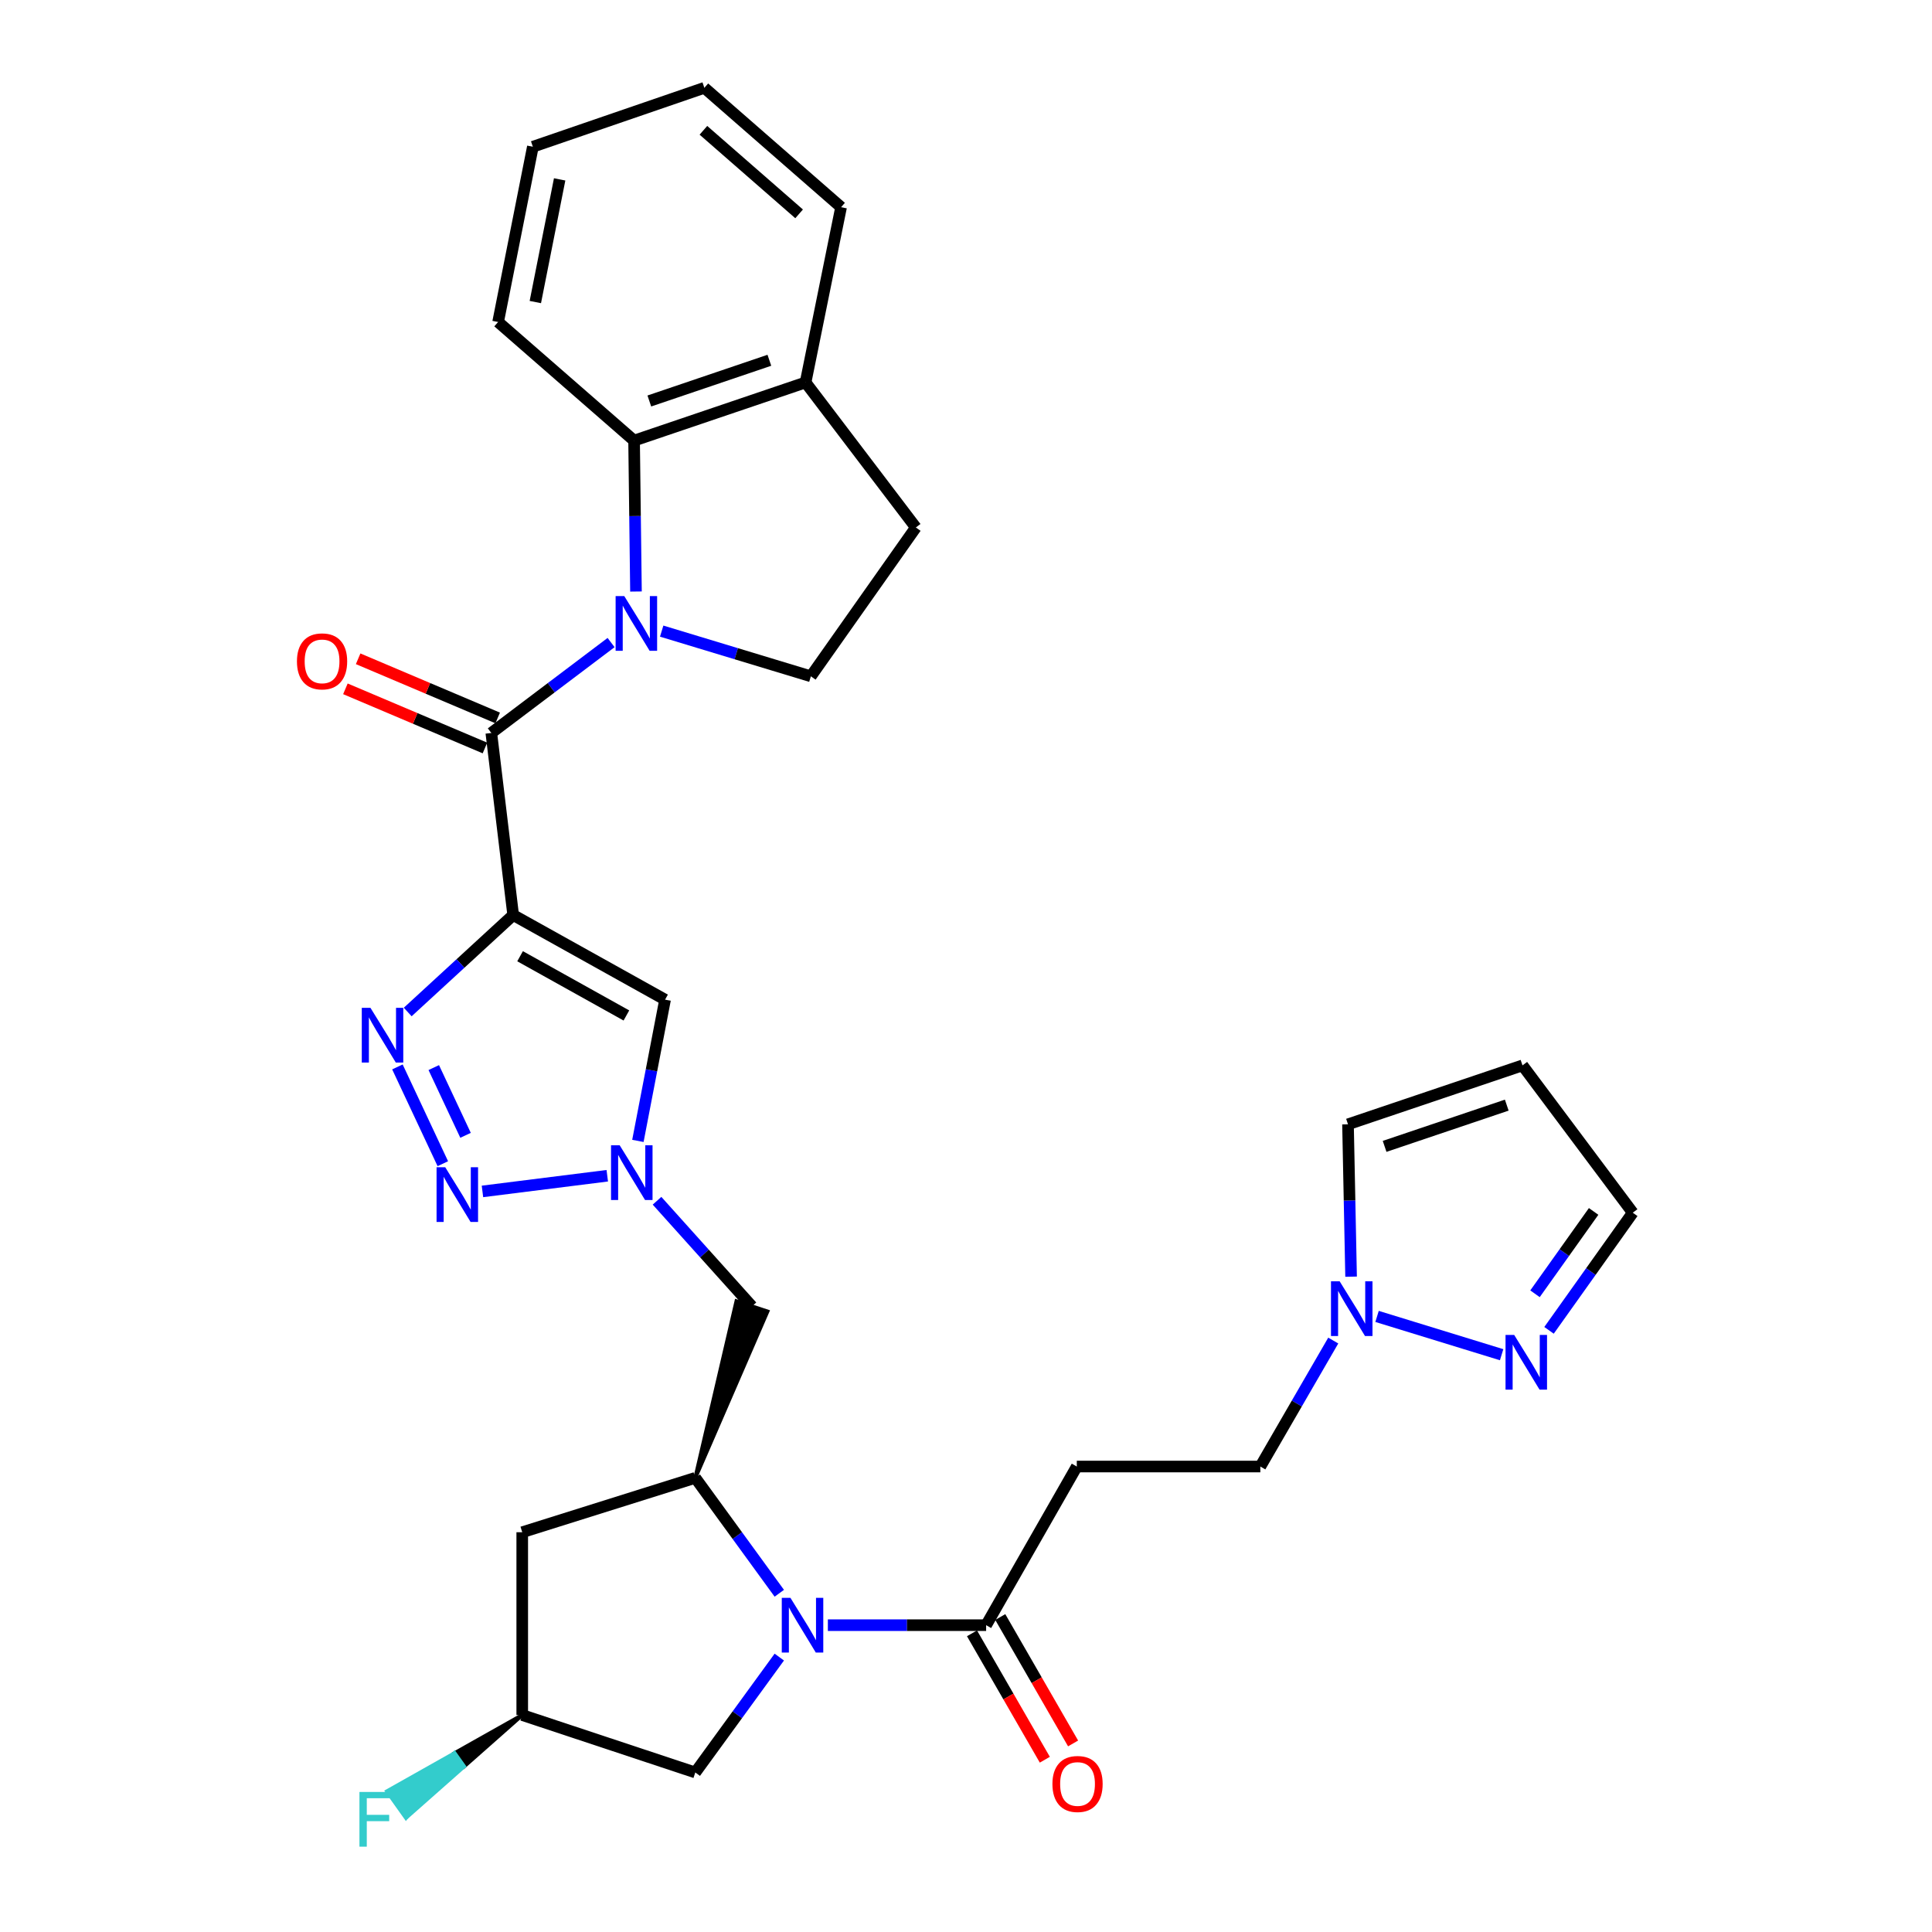 <?xml version='1.0' encoding='iso-8859-1'?>
<svg version='1.1' baseProfile='full'
              xmlns='http://www.w3.org/2000/svg'
                      xmlns:rdkit='http://www.rdkit.org/xml'
                      xmlns:xlink='http://www.w3.org/1999/xlink'
                  xml:space='preserve'
width='1000px' height='1000px' viewBox='0 0 1000 1000'>
<!-- END OF HEADER -->
<rect style='opacity:1.0;fill:#FFFFFF;stroke:none' width='1000' height='1000' x='0' y='0'> </rect>
<path class='bond-1' d='M 265.618,473.62 L 254.304,379.382' style='fill:none;fill-rule:evenodd;stroke:#000000;stroke-width:6px;stroke-linecap:butt;stroke-linejoin:miter;stroke-opacity:1' />
<path class='bond-2' d='M 265.618,473.62 L 238.325,498.716' style='fill:none;fill-rule:evenodd;stroke:#000000;stroke-width:6px;stroke-linecap:butt;stroke-linejoin:miter;stroke-opacity:1' />
<path class='bond-2' d='M 238.325,498.716 L 211.032,523.813' style='fill:none;fill-rule:evenodd;stroke:#0000FF;stroke-width:6px;stroke-linecap:butt;stroke-linejoin:miter;stroke-opacity:1' />
<path class='bond-6' d='M 265.618,473.62 L 344.235,517.422' style='fill:none;fill-rule:evenodd;stroke:#000000;stroke-width:6px;stroke-linecap:butt;stroke-linejoin:miter;stroke-opacity:1' />
<path class='bond-6' d='M 269.192,494.942 L 324.224,525.604' style='fill:none;fill-rule:evenodd;stroke:#000000;stroke-width:6px;stroke-linecap:butt;stroke-linejoin:miter;stroke-opacity:1' />
<path class='bond-0' d='M 316.293,332.582 L 285.298,355.982' style='fill:none;fill-rule:evenodd;stroke:#0000FF;stroke-width:6px;stroke-linecap:butt;stroke-linejoin:miter;stroke-opacity:1' />
<path class='bond-0' d='M 285.298,355.982 L 254.304,379.382' style='fill:none;fill-rule:evenodd;stroke:#000000;stroke-width:6px;stroke-linecap:butt;stroke-linejoin:miter;stroke-opacity:1' />
<path class='bond-9' d='M 329.178,306.172 L 328.69,267.115' style='fill:none;fill-rule:evenodd;stroke:#0000FF;stroke-width:6px;stroke-linecap:butt;stroke-linejoin:miter;stroke-opacity:1' />
<path class='bond-9' d='M 328.69,267.115 L 328.202,228.057' style='fill:none;fill-rule:evenodd;stroke:#000000;stroke-width:6px;stroke-linecap:butt;stroke-linejoin:miter;stroke-opacity:1' />
<path class='bond-13' d='M 342.484,326.666 L 381.092,338.361' style='fill:none;fill-rule:evenodd;stroke:#0000FF;stroke-width:6px;stroke-linecap:butt;stroke-linejoin:miter;stroke-opacity:1' />
<path class='bond-13' d='M 381.092,338.361 L 419.701,350.055' style='fill:none;fill-rule:evenodd;stroke:#000000;stroke-width:6px;stroke-linecap:butt;stroke-linejoin:miter;stroke-opacity:1' />
<path class='bond-18' d='M 257.6,371.608 L 221.486,356.298' style='fill:none;fill-rule:evenodd;stroke:#000000;stroke-width:6px;stroke-linecap:butt;stroke-linejoin:miter;stroke-opacity:1' />
<path class='bond-18' d='M 221.486,356.298 L 185.373,340.987' style='fill:none;fill-rule:evenodd;stroke:#FF0000;stroke-width:6px;stroke-linecap:butt;stroke-linejoin:miter;stroke-opacity:1' />
<path class='bond-18' d='M 251.008,387.156 L 214.895,371.845' style='fill:none;fill-rule:evenodd;stroke:#000000;stroke-width:6px;stroke-linecap:butt;stroke-linejoin:miter;stroke-opacity:1' />
<path class='bond-18' d='M 214.895,371.845 L 178.782,356.534' style='fill:none;fill-rule:evenodd;stroke:#FF0000;stroke-width:6px;stroke-linecap:butt;stroke-linejoin:miter;stroke-opacity:1' />
<path class='bond-4' d='M 205.707,552.239 L 229.205,602.327' style='fill:none;fill-rule:evenodd;stroke:#0000FF;stroke-width:6px;stroke-linecap:butt;stroke-linejoin:miter;stroke-opacity:1' />
<path class='bond-4' d='M 224.52,552.58 L 240.969,587.642' style='fill:none;fill-rule:evenodd;stroke:#0000FF;stroke-width:6px;stroke-linecap:butt;stroke-linejoin:miter;stroke-opacity:1' />
<path class='bond-3' d='M 403.363,824.672 L 381.623,794.804' style='fill:none;fill-rule:evenodd;stroke:#0000FF;stroke-width:6px;stroke-linecap:butt;stroke-linejoin:miter;stroke-opacity:1' />
<path class='bond-3' d='M 381.623,794.804 L 359.884,764.936' style='fill:none;fill-rule:evenodd;stroke:#000000;stroke-width:6px;stroke-linecap:butt;stroke-linejoin:miter;stroke-opacity:1' />
<path class='bond-8' d='M 428.501,841.189 L 469.461,841.189' style='fill:none;fill-rule:evenodd;stroke:#0000FF;stroke-width:6px;stroke-linecap:butt;stroke-linejoin:miter;stroke-opacity:1' />
<path class='bond-8' d='M 469.461,841.189 L 510.42,841.189' style='fill:none;fill-rule:evenodd;stroke:#000000;stroke-width:6px;stroke-linecap:butt;stroke-linejoin:miter;stroke-opacity:1' />
<path class='bond-16' d='M 403.361,857.707 L 381.623,887.57' style='fill:none;fill-rule:evenodd;stroke:#0000FF;stroke-width:6px;stroke-linecap:butt;stroke-linejoin:miter;stroke-opacity:1' />
<path class='bond-16' d='M 381.623,887.57 L 359.884,917.433' style='fill:none;fill-rule:evenodd;stroke:#000000;stroke-width:6px;stroke-linecap:butt;stroke-linejoin:miter;stroke-opacity:1' />
<path class='bond-31' d='M 249.719,616.677 L 314.323,608.563' style='fill:none;fill-rule:evenodd;stroke:#0000FF;stroke-width:6px;stroke-linecap:butt;stroke-linejoin:miter;stroke-opacity:1' />
<path class='bond-5' d='M 330.173,590.53 L 337.204,553.976' style='fill:none;fill-rule:evenodd;stroke:#0000FF;stroke-width:6px;stroke-linecap:butt;stroke-linejoin:miter;stroke-opacity:1' />
<path class='bond-5' d='M 337.204,553.976 L 344.235,517.422' style='fill:none;fill-rule:evenodd;stroke:#000000;stroke-width:6px;stroke-linecap:butt;stroke-linejoin:miter;stroke-opacity:1' />
<path class='bond-11' d='M 340.077,621.508 L 364.639,648.838' style='fill:none;fill-rule:evenodd;stroke:#0000FF;stroke-width:6px;stroke-linecap:butt;stroke-linejoin:miter;stroke-opacity:1' />
<path class='bond-11' d='M 364.639,648.838 L 389.201,676.168' style='fill:none;fill-rule:evenodd;stroke:#000000;stroke-width:6px;stroke-linecap:butt;stroke-linejoin:miter;stroke-opacity:1' />
<path class='bond-7' d='M 359.884,764.936 L 397.219,678.816 L 381.184,673.52 Z' style='fill:#000000;fill-rule:evenodd;fill-opacity:1;stroke:#000000;stroke-width:2px;stroke-linecap:butt;stroke-linejoin:miter;stroke-opacity:1;' />
<path class='bond-15' d='M 359.884,764.936 L 270.309,793.081' style='fill:none;fill-rule:evenodd;stroke:#000000;stroke-width:6px;stroke-linecap:butt;stroke-linejoin:miter;stroke-opacity:1' />
<path class='bond-14' d='M 510.42,841.189 L 557.347,759.073' style='fill:none;fill-rule:evenodd;stroke:#000000;stroke-width:6px;stroke-linecap:butt;stroke-linejoin:miter;stroke-opacity:1' />
<path class='bond-22' d='M 503.104,845.404 L 521.952,878.118' style='fill:none;fill-rule:evenodd;stroke:#000000;stroke-width:6px;stroke-linecap:butt;stroke-linejoin:miter;stroke-opacity:1' />
<path class='bond-22' d='M 521.952,878.118 L 540.8,910.832' style='fill:none;fill-rule:evenodd;stroke:#FF0000;stroke-width:6px;stroke-linecap:butt;stroke-linejoin:miter;stroke-opacity:1' />
<path class='bond-22' d='M 517.736,836.974 L 536.584,869.688' style='fill:none;fill-rule:evenodd;stroke:#000000;stroke-width:6px;stroke-linecap:butt;stroke-linejoin:miter;stroke-opacity:1' />
<path class='bond-22' d='M 536.584,869.688 L 555.432,902.402' style='fill:none;fill-rule:evenodd;stroke:#FF0000;stroke-width:6px;stroke-linecap:butt;stroke-linejoin:miter;stroke-opacity:1' />
<path class='bond-19' d='M 328.202,228.057 L 416.961,197.952' style='fill:none;fill-rule:evenodd;stroke:#000000;stroke-width:6px;stroke-linecap:butt;stroke-linejoin:miter;stroke-opacity:1' />
<path class='bond-19' d='M 336.092,207.55 L 398.223,186.476' style='fill:none;fill-rule:evenodd;stroke:#000000;stroke-width:6px;stroke-linecap:butt;stroke-linejoin:miter;stroke-opacity:1' />
<path class='bond-27' d='M 328.202,228.057 L 257.822,166.664' style='fill:none;fill-rule:evenodd;stroke:#000000;stroke-width:6px;stroke-linecap:butt;stroke-linejoin:miter;stroke-opacity:1' />
<path class='bond-10' d='M 690.092,693.87 L 671.218,726.471' style='fill:none;fill-rule:evenodd;stroke:#0000FF;stroke-width:6px;stroke-linecap:butt;stroke-linejoin:miter;stroke-opacity:1' />
<path class='bond-10' d='M 671.218,726.471 L 652.345,759.073' style='fill:none;fill-rule:evenodd;stroke:#000000;stroke-width:6px;stroke-linecap:butt;stroke-linejoin:miter;stroke-opacity:1' />
<path class='bond-12' d='M 712.759,681.377 L 777.24,701.197' style='fill:none;fill-rule:evenodd;stroke:#0000FF;stroke-width:6px;stroke-linecap:butt;stroke-linejoin:miter;stroke-opacity:1' />
<path class='bond-20' d='M 699.321,660.804 L 698.522,621.372' style='fill:none;fill-rule:evenodd;stroke:#0000FF;stroke-width:6px;stroke-linecap:butt;stroke-linejoin:miter;stroke-opacity:1' />
<path class='bond-20' d='M 698.522,621.372 L 697.723,581.939' style='fill:none;fill-rule:evenodd;stroke:#000000;stroke-width:6px;stroke-linecap:butt;stroke-linejoin:miter;stroke-opacity:1' />
<path class='bond-25' d='M 801.772,688.583 L 823.444,658.138' style='fill:none;fill-rule:evenodd;stroke:#0000FF;stroke-width:6px;stroke-linecap:butt;stroke-linejoin:miter;stroke-opacity:1' />
<path class='bond-25' d='M 823.444,658.138 L 845.117,627.693' style='fill:none;fill-rule:evenodd;stroke:#000000;stroke-width:6px;stroke-linecap:butt;stroke-linejoin:miter;stroke-opacity:1' />
<path class='bond-25' d='M 794.516,669.656 L 809.687,648.345' style='fill:none;fill-rule:evenodd;stroke:#0000FF;stroke-width:6px;stroke-linecap:butt;stroke-linejoin:miter;stroke-opacity:1' />
<path class='bond-25' d='M 809.687,648.345 L 824.858,627.033' style='fill:none;fill-rule:evenodd;stroke:#000000;stroke-width:6px;stroke-linecap:butt;stroke-linejoin:miter;stroke-opacity:1' />
<path class='bond-23' d='M 419.701,350.055 L 474.039,273.023' style='fill:none;fill-rule:evenodd;stroke:#000000;stroke-width:6px;stroke-linecap:butt;stroke-linejoin:miter;stroke-opacity:1' />
<path class='bond-24' d='M 557.347,759.073 L 652.345,759.073' style='fill:none;fill-rule:evenodd;stroke:#000000;stroke-width:6px;stroke-linecap:butt;stroke-linejoin:miter;stroke-opacity:1' />
<path class='bond-21' d='M 270.309,793.081 L 270.309,887.703' style='fill:none;fill-rule:evenodd;stroke:#000000;stroke-width:6px;stroke-linecap:butt;stroke-linejoin:miter;stroke-opacity:1' />
<path class='bond-33' d='M 359.884,917.433 L 270.309,887.703' style='fill:none;fill-rule:evenodd;stroke:#000000;stroke-width:6px;stroke-linecap:butt;stroke-linejoin:miter;stroke-opacity:1' />
<path class='bond-17' d='M 788.04,551.44 L 697.723,581.939' style='fill:none;fill-rule:evenodd;stroke:#000000;stroke-width:6px;stroke-linecap:butt;stroke-linejoin:miter;stroke-opacity:1' />
<path class='bond-17' d='M 779.895,572.014 L 716.674,593.363' style='fill:none;fill-rule:evenodd;stroke:#000000;stroke-width:6px;stroke-linecap:butt;stroke-linejoin:miter;stroke-opacity:1' />
<path class='bond-35' d='M 788.04,551.44 L 845.117,627.693' style='fill:none;fill-rule:evenodd;stroke:#000000;stroke-width:6px;stroke-linecap:butt;stroke-linejoin:miter;stroke-opacity:1' />
<path class='bond-28' d='M 416.961,197.952 L 435.34,107.242' style='fill:none;fill-rule:evenodd;stroke:#000000;stroke-width:6px;stroke-linecap:butt;stroke-linejoin:miter;stroke-opacity:1' />
<path class='bond-32' d='M 416.961,197.952 L 474.039,273.023' style='fill:none;fill-rule:evenodd;stroke:#000000;stroke-width:6px;stroke-linecap:butt;stroke-linejoin:miter;stroke-opacity:1' />
<path class='bond-26' d='M 270.309,887.703 L 235.314,907.425 L 240.21,914.305 Z' style='fill:#000000;fill-rule:evenodd;fill-opacity:1;stroke:#000000;stroke-width:2px;stroke-linecap:butt;stroke-linejoin:miter;stroke-opacity:1;' />
<path class='bond-26' d='M 235.314,907.425 L 210.111,940.906 L 200.32,927.148 Z' style='fill:#33CCCC;fill-rule:evenodd;fill-opacity:1;stroke:#33CCCC;stroke-width:2px;stroke-linecap:butt;stroke-linejoin:miter;stroke-opacity:1;' />
<path class='bond-26' d='M 235.314,907.425 L 240.21,914.305 L 210.111,940.906 Z' style='fill:#33CCCC;fill-rule:evenodd;fill-opacity:1;stroke:#33CCCC;stroke-width:2px;stroke-linecap:butt;stroke-linejoin:miter;stroke-opacity:1;' />
<path class='bond-29' d='M 257.822,166.664 L 275.806,75.954' style='fill:none;fill-rule:evenodd;stroke:#000000;stroke-width:6px;stroke-linecap:butt;stroke-linejoin:miter;stroke-opacity:1' />
<path class='bond-29' d='M 277.084,156.342 L 289.673,92.845' style='fill:none;fill-rule:evenodd;stroke:#000000;stroke-width:6px;stroke-linecap:butt;stroke-linejoin:miter;stroke-opacity:1' />
<path class='bond-34' d='M 435.34,107.242 L 364.575,45.455' style='fill:none;fill-rule:evenodd;stroke:#000000;stroke-width:6px;stroke-linecap:butt;stroke-linejoin:miter;stroke-opacity:1' />
<path class='bond-34' d='M 413.618,110.694 L 364.083,67.443' style='fill:none;fill-rule:evenodd;stroke:#000000;stroke-width:6px;stroke-linecap:butt;stroke-linejoin:miter;stroke-opacity:1' />
<path class='bond-30' d='M 275.806,75.954 L 364.575,45.455' style='fill:none;fill-rule:evenodd;stroke:#000000;stroke-width:6px;stroke-linecap:butt;stroke-linejoin:miter;stroke-opacity:1' />
<path  class='atom-1' d='M 323.124 308.538
L 332.404 323.538
Q 333.324 325.018, 334.804 327.698
Q 336.284 330.378, 336.364 330.538
L 336.364 308.538
L 340.124 308.538
L 340.124 336.858
L 336.244 336.858
L 326.284 320.458
Q 325.124 318.538, 323.884 316.338
Q 322.684 314.138, 322.324 313.458
L 322.324 336.858
L 318.644 336.858
L 318.644 308.538
L 323.124 308.538
' fill='#0000FF'/>
<path  class='atom-3' d='M 191.736 521.641
L 201.016 536.641
Q 201.936 538.121, 203.416 540.801
Q 204.896 543.481, 204.976 543.641
L 204.976 521.641
L 208.736 521.641
L 208.736 549.961
L 204.856 549.961
L 194.896 533.561
Q 193.736 531.641, 192.496 529.441
Q 191.296 527.241, 190.936 526.561
L 190.936 549.961
L 187.256 549.961
L 187.256 521.641
L 191.736 521.641
' fill='#0000FF'/>
<path  class='atom-4' d='M 409.125 827.029
L 418.405 842.029
Q 419.325 843.509, 420.805 846.189
Q 422.285 848.869, 422.365 849.029
L 422.365 827.029
L 426.125 827.029
L 426.125 855.349
L 422.245 855.349
L 412.285 838.949
Q 411.125 837.029, 409.885 834.829
Q 408.685 832.629, 408.325 831.949
L 408.325 855.349
L 404.645 855.349
L 404.645 827.029
L 409.125 827.029
' fill='#0000FF'/>
<path  class='atom-5' d='M 230.444 604.152
L 239.724 619.152
Q 240.644 620.632, 242.124 623.312
Q 243.604 625.992, 243.684 626.152
L 243.684 604.152
L 247.444 604.152
L 247.444 632.472
L 243.564 632.472
L 233.604 616.072
Q 232.444 614.152, 231.204 611.952
Q 230.004 609.752, 229.644 609.072
L 229.644 632.472
L 225.964 632.472
L 225.964 604.152
L 230.444 604.152
' fill='#0000FF'/>
<path  class='atom-6' d='M 320.751 592.809
L 330.031 607.809
Q 330.951 609.289, 332.431 611.969
Q 333.911 614.649, 333.991 614.809
L 333.991 592.809
L 337.751 592.809
L 337.751 621.129
L 333.871 621.129
L 323.911 604.729
Q 322.751 602.809, 321.511 600.609
Q 320.311 598.409, 319.951 597.729
L 319.951 621.129
L 316.271 621.129
L 316.271 592.809
L 320.751 592.809
' fill='#0000FF'/>
<path  class='atom-11' d='M 693.396 663.19
L 702.676 678.19
Q 703.596 679.67, 705.076 682.35
Q 706.556 685.03, 706.636 685.19
L 706.636 663.19
L 710.396 663.19
L 710.396 691.51
L 706.516 691.51
L 696.556 675.11
Q 695.396 673.19, 694.156 670.99
Q 692.956 668.79, 692.596 668.11
L 692.596 691.51
L 688.916 691.51
L 688.916 663.19
L 693.396 663.19
' fill='#0000FF'/>
<path  class='atom-13' d='M 783.74 690.959
L 793.02 705.959
Q 793.94 707.439, 795.42 710.119
Q 796.9 712.799, 796.98 712.959
L 796.98 690.959
L 800.74 690.959
L 800.74 719.279
L 796.86 719.279
L 786.9 702.879
Q 785.74 700.959, 784.5 698.759
Q 783.3 696.559, 782.94 695.879
L 782.94 719.279
L 779.26 719.279
L 779.26 690.959
L 783.74 690.959
' fill='#0000FF'/>
<path  class='atom-19' d='M 153.699 342.32
Q 153.699 335.52, 157.059 331.72
Q 160.419 327.92, 166.699 327.92
Q 172.979 327.92, 176.339 331.72
Q 179.699 335.52, 179.699 342.32
Q 179.699 349.2, 176.299 353.12
Q 172.899 357, 166.699 357
Q 160.459 357, 157.059 353.12
Q 153.699 349.24, 153.699 342.32
M 166.699 353.8
Q 171.019 353.8, 173.339 350.92
Q 175.699 348, 175.699 342.32
Q 175.699 336.76, 173.339 333.96
Q 171.019 331.12, 166.699 331.12
Q 162.379 331.12, 160.019 333.92
Q 157.699 336.72, 157.699 342.32
Q 157.699 348.04, 160.019 350.92
Q 162.379 353.8, 166.699 353.8
' fill='#FF0000'/>
<path  class='atom-23' d='M 544.732 923.386
Q 544.732 916.586, 548.092 912.786
Q 551.452 908.986, 557.732 908.986
Q 564.012 908.986, 567.372 912.786
Q 570.732 916.586, 570.732 923.386
Q 570.732 930.266, 567.332 934.186
Q 563.932 938.066, 557.732 938.066
Q 551.492 938.066, 548.092 934.186
Q 544.732 930.306, 544.732 923.386
M 557.732 934.866
Q 562.052 934.866, 564.372 931.986
Q 566.732 929.066, 566.732 923.386
Q 566.732 917.826, 564.372 915.026
Q 562.052 912.186, 557.732 912.186
Q 553.412 912.186, 551.052 914.986
Q 548.732 917.786, 548.732 923.386
Q 548.732 929.106, 551.052 931.986
Q 553.412 934.866, 557.732 934.866
' fill='#FF0000'/>
<path  class='atom-27' d='M 186.048 927.515
L 202.888 927.515
L 202.888 930.755
L 189.848 930.755
L 189.848 939.355
L 201.448 939.355
L 201.448 942.635
L 189.848 942.635
L 189.848 955.835
L 186.048 955.835
L 186.048 927.515
' fill='#33CCCC'/>
</svg>
